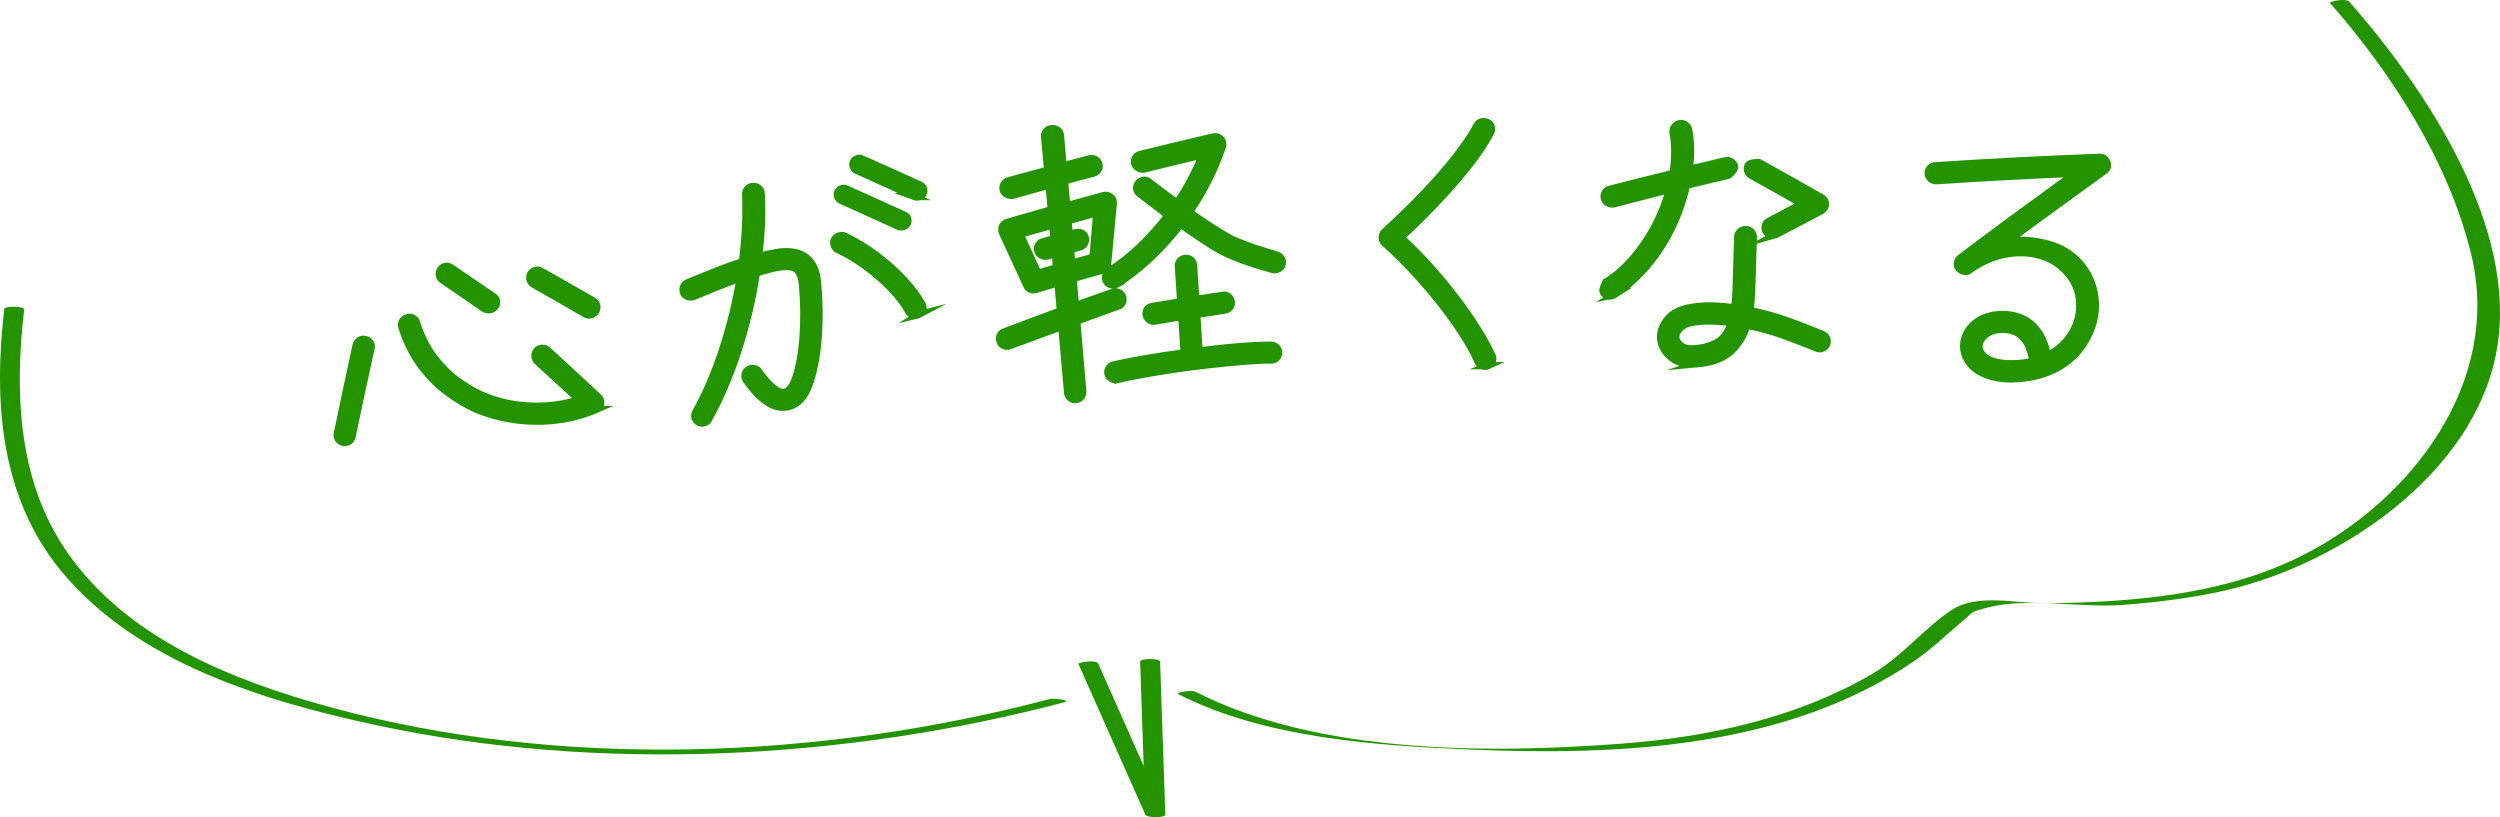 <?xml version="1.0" encoding="UTF-8"?>
<svg id="_レイヤー_2" data-name="レイヤー 2" xmlns="http://www.w3.org/2000/svg" width="203.049" height="66.37" viewBox="0 0 203.049 66.37">
  <defs>
    <style>
      .cls-1 {
        stroke: #249300;
        stroke-miterlimit: 10;
        stroke-width: .585px;
      }

      .cls-1, .cls-2 {
        fill: #249300;
      }
    </style>
  </defs>
  <g id="_ヘッダー" data-name="ヘッダー">
    <g>
      <g>
        <path class="cls-1" d="M27.876,35.931c-.176-.046-.309-.13-.398-.271-.089-.138-.117-.285-.085-.438,.495-2.39,1.004-4.78,1.526-7.17,.047-.174,.139-.306,.28-.405,.14-.097,.291-.122,.454-.073,.174,.026,.311,.113,.408,.247,.096,.139,.121,.294,.075,.465-.527,2.388-1.04,4.776-1.541,7.166-.029,.172-.113,.303-.252,.388-.139,.091-.294,.12-.467,.091Zm20.54-2.674c-.997,.432-2.057,.717-3.186,.855-1.129,.142-2.261,.131-3.398-.025-1.136-.155-2.22-.454-3.252-.89-.657-.296-1.362-.715-2.121-1.255-.758-.538-1.478-1.242-2.16-2.113-.682-.874-1.236-1.953-1.657-3.245-.052-.174-.039-.328,.041-.477,.079-.146,.198-.25,.357-.294,.172-.068,.335-.062,.485,.012,.151,.078,.252,.201,.304,.369,.374,1.157,.862,2.119,1.464,2.893s1.238,1.398,1.908,1.873c.671,.473,1.297,.846,1.881,1.108,1.238,.546,2.556,.849,3.957,.911,1.402,.058,2.734-.113,4.001-.512-1.126-1.043-2.26-2.083-3.401-3.119-.123-.125-.186-.269-.192-.431-.005-.159,.047-.31,.156-.444,.111-.121,.255-.185,.429-.188,.174-.011,.321,.046,.442,.153,1.382,1.264,2.754,2.534,4.114,3.81,.177,.166,.242,.352,.194,.554-.043,.222-.167,.368-.366,.455Zm-9.083-8.188c-1.131-.785-2.267-1.565-3.41-2.341-.14-.107-.222-.233-.244-.394-.024-.158,.01-.308,.103-.439,.106-.15,.241-.239,.407-.264,.166-.024,.319,.02,.459,.119,1.141,.77,2.276,1.545,3.406,2.325,.152,.085,.244,.21,.275,.378,.032,.163-.007,.315-.117,.451-.11,.135-.245,.218-.408,.248-.163,.03-.32,.003-.472-.082Zm8.205,.431c-1.399-.812-2.807-1.619-4.221-2.419-.135-.09-.227-.217-.273-.379-.047-.166-.025-.313,.066-.466,.091-.146,.223-.238,.394-.278,.171-.037,.324-.011,.459,.078,1.415,.794,2.822,1.595,4.221,2.401,.149,.089,.242,.212,.28,.38,.037,.166,.01,.323-.083,.468-.093,.146-.219,.242-.378,.284-.161,.043-.314,.021-.465-.068Z"/>
        <path class="cls-1" d="M56.736,34.294c-.145-.091-.242-.217-.291-.37-.049-.152-.027-.307,.065-.45,.834-1.496,1.559-3.192,2.177-5.086,.618-1.895,1.094-3.826,1.426-5.791-.637,.223-1.283,.465-1.938,.731-.655,.269-1.264,.521-1.831,.75-.159,.057-.322,.06-.489,.002-.167-.055-.28-.162-.338-.315-.06-.168-.06-.329,.001-.475,.06-.146,.169-.259,.326-.331,.693-.285,1.424-.584,2.191-.89,.768-.307,1.521-.58,2.259-.813,.246-1.873,.338-3.694,.267-5.471-.01-.176,.045-.328,.164-.45,.117-.125,.262-.189,.431-.194,.186-.01,.342,.042,.468,.155,.127,.111,.195,.257,.203,.436,.047,.806,.05,1.636,.013,2.495-.038,.858-.113,1.725-.223,2.6,.292-.075,.572-.142,.841-.201,.268-.059,.527-.106,.774-.142,.94-.125,1.68,.015,2.22,.411,.561,.431,.879,1.127,.957,2.09,.142,1.572,.152,3.075,.037,4.508-.115,1.435-.346,2.645-.688,3.631-.4,1.177-1.039,1.82-1.92,1.94-1.026,.144-2.1-.59-3.238-2.199-.085-.131-.115-.284-.09-.45,.025-.167,.114-.295,.266-.38,.134-.101,.29-.136,.467-.103,.178,.03,.308,.113,.393,.249,.375,.546,.744,.973,1.107,1.281,.362,.306,.672,.442,.93,.408,.386-.056,.694-.427,.927-1.125,.32-.9,.528-2.04,.624-3.406,.096-1.37,.08-2.78-.05-4.241-.066-.605-.231-1.022-.496-1.249-.26-.192-.686-.25-1.278-.169-.28,.038-.585,.098-.916,.186-.331,.083-.681,.187-1.05,.303-.327,2.158-.829,4.266-1.501,6.331-.672,2.066-1.464,3.916-2.374,5.548-.077,.141-.196,.239-.361,.287-.164,.053-.317,.037-.46-.039Zm17.905-8.754c-.156,.083-.311,.101-.465,.052-.154-.049-.282-.146-.382-.297-.336-.611-.802-1.229-1.4-1.855-.598-.627-1.274-1.221-2.027-1.777-.753-.554-1.523-1.023-2.309-1.393-.142-.065-.245-.177-.308-.339-.064-.163-.054-.322,.026-.478,.083-.141,.209-.235,.378-.29,.17-.052,.325-.046,.468,.016,.859,.414,1.699,.921,2.517,1.53,.819,.608,1.555,1.258,2.21,1.954,.655,.692,1.169,1.382,1.544,2.049,.083,.153,.1,.302,.052,.456-.05,.15-.151,.274-.305,.373Zm-1.654-7.146c-1.554-.714-3.115-1.42-4.684-2.118-.127-.067-.215-.165-.266-.295-.05-.131-.05-.254,.003-.376,.067-.139,.168-.23,.307-.282,.138-.048,.27-.041,.397,.025,1.571,.7,3.134,1.407,4.69,2.122,.14,.05,.234,.14,.284,.271,.049,.131,.039,.265-.029,.404-.053,.12-.149,.201-.285,.25-.137,.047-.276,.048-.415-.002Zm1.282-2.426c-1.559-.717-3.126-1.428-4.7-2.129-.127-.066-.216-.167-.267-.298-.051-.13-.049-.256,.004-.377,.068-.136,.17-.227,.31-.28,.138-.051,.271-.039,.398,.025,1.575,.696,3.143,1.4,4.704,2.112,.143,.067,.238,.163,.287,.298,.049,.132,.039,.268-.03,.403-.054,.122-.15,.205-.288,.25-.138,.045-.277,.047-.418-.004Z"/>
        <path class="cls-1" d="M87.366,32.457c-.161,.018-.307-.038-.438-.145-.131-.11-.204-.244-.218-.404-.156-1.794-.314-3.59-.473-5.383-1.409,.51-2.813,1.025-4.213,1.547-.157,.065-.318,.064-.479-.001-.163-.066-.268-.177-.316-.334-.067-.171-.066-.333,.001-.485,.067-.152,.18-.253,.34-.299,1.513-.574,3.031-1.142,4.554-1.701-.068-.761-.136-1.522-.204-2.283-.596,.18-1.192,.362-1.787,.545-.357,.078-.606-.036-.753-.343-.649-1.426-1.304-2.851-1.964-4.274-.068-.169-.068-.342-0-.509,.098-.186,.23-.292,.395-.328,1.189-.347,2.38-.688,3.573-1.026-.061-.665-.121-1.33-.182-1.995-.977,.271-1.953,.544-2.928,.821-.165,.029-.327,.003-.487-.077-.159-.083-.264-.199-.313-.358-.034-.161-.01-.312,.069-.455,.079-.144,.199-.242,.363-.289,1.06-.292,2.121-.582,3.184-.866-.083-.905-.167-1.811-.251-2.716-.016-.181,.034-.321,.15-.45,.116-.123,.258-.191,.428-.206,.185-.015,.347,.029,.483,.129,.137,.1,.213,.242,.229,.416,.074,.826,.148,1.651,.222,2.476,.701-.188,1.403-.374,2.106-.56,.182-.046,.347-.031,.499,.047,.15,.075,.249,.203,.297,.375,.047,.158,.025,.312-.064,.452-.089,.14-.217,.241-.381,.284-.784,.208-1.566,.417-2.348,.626,.06,.673,.12,1.346,.179,2.02,.99-.277,1.983-.55,2.977-.821,.213-.067,.41-.023,.589,.125,.16,.101,.232,.273,.218,.515-.154,1.625-.307,3.25-.458,4.875-.01,.292-.153,.47-.429,.541-.794,.224-1.587,.449-2.378,.677,.063,.729,.126,1.458,.189,2.188,1.008-.358,2.018-.714,3.03-1.065,.16-.06,.318-.054,.471,.011,.154,.068,.262,.181,.324,.34,.061,.156,.057,.314-.013,.473-.07,.158-.194,.261-.371,.305-1.113,.399-2.224,.802-3.331,1.209,.164,1.907,.326,3.814,.487,5.722,.014,.159-.035,.31-.146,.436-.111,.131-.254,.205-.431,.218Zm-3.058-10.268c.5-.15,1.001-.299,1.503-.448-.034-.376-.068-.752-.102-1.129-.211,.058-.422,.117-.633,.175-.162,.049-.322,.033-.479-.054-.157-.083-.261-.203-.308-.36-.049-.159-.029-.314,.056-.465,.086-.156,.211-.245,.375-.276,.292-.082,.585-.164,.878-.246-.033-.368-.067-.736-.1-1.105-.881,.247-1.761,.494-2.64,.744,.486,1.054,.97,2.108,1.45,3.163Zm2.74-.819c.575-.162,1.151-.322,1.728-.481,.099-1.202,.199-2.404,.3-3.605-.778,.215-1.554,.431-2.33,.649,.033,.369,.065,.738,.097,1.106,.18-.048,.359-.095,.539-.142,.162-.047,.323-.033,.479,.046,.157,.075,.25,.195,.28,.351,.047,.161,.031,.316-.048,.465-.079,.151-.207,.247-.386,.297-.252,.069-.504,.139-.757,.208,.032,.369,.065,.737,.097,1.105Zm3.695,1.69c-.143,.075-.299,.102-.465,.072-.169-.026-.299-.112-.393-.249-.095-.151-.124-.313-.088-.477,.036-.167,.125-.292,.267-.384,.883-.551,1.729-1.218,2.535-1.992,.807-.772,1.562-1.619,2.266-2.538-.62-.478-1.151-.88-1.595-1.22-.445-.34-.686-.524-.721-.555-.142-.103-.22-.241-.233-.406-.013-.166,.035-.316,.143-.436,.107-.13,.249-.212,.424-.234,.175-.024,.326,.028,.453,.149,.017,.014,.24,.184,.668,.51,.426,.325,.958,.72,1.593,1.177,.426-.625,.81-1.265,1.154-1.924,.342-.659,.654-1.318,.931-1.978-1.589,.376-3.174,.761-4.755,1.154-.167,.028-.324,.001-.474-.086-.15-.084-.248-.209-.294-.368-.046-.156-.024-.312,.067-.452,.091-.143,.218-.237,.384-.281,1.966-.484,3.938-.957,5.916-1.417,.233-.063,.44-.006,.62,.157,.163,.169,.209,.375,.14,.622-.629,1.868-1.526,3.648-2.684,5.331,.632,.441,1.264,.871,1.899,1.276,.634,.407,1.191,.734,1.671,.98,.46,.199,.961,.392,1.505,.583,.542,.187,1.218,.402,2.026,.638,.168,.056,.294,.155,.376,.296,.081,.14,.101,.294,.06,.455-.041,.163-.139,.288-.291,.366-.154,.08-.314,.1-.482,.06-.033-.016-.26-.077-.68-.197-.42-.115-.913-.27-1.479-.468-.566-.197-1.097-.41-1.592-.638-.513-.246-1.099-.581-1.758-1.021-.66-.437-1.316-.881-1.964-1.341-1.533,1.999-3.248,3.61-5.151,4.835Zm-.004,7.767c-.161,.028-.314-.002-.458-.085-.146-.08-.241-.208-.286-.365-.045-.156-.025-.31,.062-.452,.086-.146,.209-.237,.369-.283,.608-.144,1.427-.306,2.458-.486,1.03-.182,2.128-.347,3.292-.505-.065-.979-.13-1.958-.196-2.937-.731,.12-1.461,.242-2.191,.366-.162,.029-.313-.009-.452-.114-.139-.102-.222-.237-.251-.393-.029-.176,.005-.331,.103-.456,.097-.125,.228-.203,.39-.232,.773-.126,1.546-.252,2.32-.374-.065-.963-.13-1.925-.196-2.889-.012-.173,.041-.324,.157-.444,.116-.121,.256-.185,.421-.197,.182-.009,.335,.035,.458,.141,.123,.103,.191,.246,.202,.421,.061,.923,.121,1.846,.181,2.769,.726-.11,1.452-.217,2.178-.323,.179-.043,.333-.012,.463,.094,.13,.107,.208,.236,.234,.397,.043,.156,.013,.309-.085,.452-.099,.14-.237,.226-.417,.253-.765,.116-1.53,.233-2.294,.354,.064,.987,.127,1.975,.19,2.962,1.149-.146,2.248-.27,3.296-.35,1.048-.085,1.899-.119,2.552-.12,.179,.009,.326,.067,.437,.185,.112,.115,.173,.262,.182,.438-.009,.162-.071,.304-.187,.421-.116,.117-.264,.172-.444,.166-.554-.007-1.261,.026-2.119,.096-.859,.072-1.786,.159-2.781,.269-.994,.106-1.979,.235-2.953,.38-.976,.147-1.867,.293-2.678,.441-.81,.149-1.463,.281-1.957,.401Z"/>
        <path class="cls-1" d="M120.863,29.702c-.145,.067-.295,.071-.45,.017-.157-.055-.275-.161-.36-.32-.285-.658-.691-1.401-1.22-2.229-.529-.827-1.141-1.682-1.834-2.563-.693-.88-1.431-1.739-2.214-2.583-.784-.841-1.561-1.609-2.331-2.294-.138-.123-.2-.269-.189-.429-.007-.173,.055-.333,.184-.463,1.148-1.049,2.212-2.083,3.192-3.109,.979-1.026,1.839-2.015,2.578-2.955,.738-.947,1.314-1.797,1.725-2.559,.081-.163,.203-.267,.364-.319,.159-.047,.326-.033,.497,.045,.154,.063,.258,.176,.311,.346,.053,.167,.039,.324-.044,.471-.428,.81-.968,1.63-1.619,2.466-.649,.837-1.326,1.641-2.03,2.41-.702,.767-1.376,1.47-2.018,2.103-.642,.635-1.181,1.152-1.618,1.546,.769,.705,1.532,1.476,2.29,2.312,.756,.837,1.467,1.693,2.135,2.566,.666,.875,1.254,1.715,1.766,2.533,.51,.816,.916,1.55,1.217,2.206,.066,.159,.068,.317,.006,.471-.064,.153-.178,.265-.339,.33Z"/>
        <path class="cls-1" d="M131.102,23.944c-.149,.095-.307,.126-.472,.09-.166-.037-.296-.12-.395-.27-.097-.128-.039-.412,.18-.842,.814-.508,1.557-1.153,2.231-1.939,.673-.787,1.263-1.655,1.769-2.611,.507-.955,.896-1.943,1.165-2.969-1.503,.378-3.003,.764-4.497,1.156-.168,.03-.327,.002-.477-.077-.15-.08-.25-.204-.3-.365-.05-.158-.032-.313,.053-.458,.085-.143,.21-.244,.379-.286,1.709-.439,3.423-.87,5.142-1.291,.092-.578,.14-1.147,.14-1.71,0-.564-.047-1.107-.14-1.62-.015-.179,.031-.332,.135-.467,.104-.133,.241-.215,.411-.245,.17-.028,.327,.008,.47,.107,.143,.098,.23,.241,.261,.418,.188,1,.2,2.065,.044,3.187,.967-.235,1.935-.464,2.905-.692,.171-.043,.332-.023,.481,.064,.151,.086,.249,.209,.295,.371,.046,.162-.113,.404-.476,.733-1.146,.269-2.29,.543-3.432,.821-.259,1.201-.666,2.365-1.22,3.496-.556,1.131-1.231,2.155-2.022,3.085-.793,.925-1.671,1.698-2.632,2.314Zm6.725,5.608c-.9,.071-1.601-.104-2.107-.535-.507-.433-.788-.916-.844-1.466-.054-.563,.14-1.117,.585-1.653,.447-.539,1.199-.866,2.257-.982,.513-.067,1.037-.09,1.574-.065,.535,.024,1.065,.076,1.591,.159,.062-.433,.103-.93,.12-1.493,.043-1.423,.085-2.846,.127-4.269,.004-.176,.075-.323,.212-.439,.137-.118,.29-.169,.456-.167,.185,.007,.334,.075,.446,.198,.113,.124,.168,.277,.163,.452-.045,1.423-.091,2.845-.138,4.269-.019,.581-.063,1.132-.13,1.662,1.082,.216,2.132,.507,3.149,.873,1.017,.367,1.927,.726,2.736,1.067,.161,.07,.275,.181,.341,.331,.068,.149,.065,.299-.009,.459-.074,.163-.185,.266-.336,.334-.152,.067-.307,.061-.468-.011-.791-.325-1.671-.669-2.644-1.024-.974-.356-1.985-.635-3.031-.832-.241,.829-.672,1.527-1.286,2.105-.616,.575-1.537,.917-2.765,1.027Zm-.117-1.235c.706-.061,1.305-.24,1.797-.526,.492-.29,.864-.825,1.12-1.605-.46-.046-.924-.083-1.393-.104-.468-.02-.934-.007-1.396,.044-.643,.065-1.098,.229-1.367,.498-.268,.269-.389,.539-.362,.811,.028,.244,.175,.464,.44,.662,.266,.196,.654,.274,1.161,.222Zm6.587-9.29c-.153,.073-.314,.084-.479,.042-.165-.045-.296-.144-.392-.294-.078-.148-.094-.301-.047-.461,.047-.163,.148-.272,.3-.35,.889-.473,1.78-.942,2.674-1.41-1.368-.777-2.742-1.549-4.122-2.314-.149-.089-.246-.209-.293-.372-.047-.16-.025-.315,.063-.457,.09-.142,.379-.212,.87-.21,1.699,.939,3.388,1.889,5.068,2.847,.198,.106,.307,.285,.331,.523-.009,.224-.118,.407-.325,.54-1.222,.634-2.438,1.273-3.65,1.917Z"/>
        <path class="cls-1" d="M163.457,30.777c-.857,.01-1.607-.122-2.254-.389-.646-.271-1.114-.659-1.409-1.161-.219-.37-.323-.767-.311-1.186,.014-.419,.142-.812,.383-1.181,.315-.476,.762-.832,1.335-1.059,.573-.231,1.216-.301,1.927-.234,.397,.035,.804,.149,1.221,.345,.416,.198,.801,.529,1.153,.995,.352,.469,.615,1.128,.79,1.983,1.003-.508,1.742-1.248,2.213-2.22,.353-.772,.48-1.568,.378-2.387-.102-.818-.422-1.525-.957-2.123-.612-.706-1.369-1.179-2.266-1.427-.897-.25-1.843-.276-2.833-.078-.99,.196-1.945,.621-2.861,1.277-.125,.104-.274,.14-.446,.101-.174-.037-.315-.114-.424-.237-.107-.137-.148-.281-.12-.443,.028-.162,.104-.294,.229-.395,1.282-.971,2.572-1.937,3.87-2.898,1.001-.726,1.967-1.429,2.896-2.108,.93-.679,1.788-1.304,2.571-1.879-3.766,.156-7.52,.358-11.262,.606-.171-0-.32-.043-.449-.151-.13-.104-.208-.239-.231-.402-.007-.181,.046-.335,.156-.463,.11-.126,.249-.197,.42-.201,4.417-.292,8.851-.521,13.301-.686,.328-.017,.539,.119,.634,.401,.132,.249,.068,.484-.189,.683-.935,.685-1.975,1.441-3.116,2.267-1.141,.825-2.729,1.974-4.746,3.457,1.055-.142,2.131-.069,3.221,.223,1.09,.287,1.965,.811,2.623,1.57,.689,.776,1.102,1.691,1.239,2.748,.138,1.055-.034,2.069-.507,3.042-.522,1.129-1.319,2-2.391,2.623-1.073,.622-2.334,.948-3.786,.989Zm-.024-1.236c.611,.001,1.171-.069,1.679-.222-.148-.804-.36-1.379-.639-1.725-.279-.344-.556-.565-.83-.664-.275-.093-.487-.154-.635-.161-.99-.08-1.68,.174-2.073,.755-.242,.371-.261,.738-.056,1.108,.174,.304,.487,.534,.937,.691,.45,.158,.989,.23,1.617,.218Z"/>
      </g>
      <g>
        <path class="cls-2" d="M189.242,.237c5.058,5.772,9.655,12.934,11.471,20.435,2.502,10.341-4.84,20.037-13.891,24.53-6.293,3.124-13.593,3.702-20.508,3.795-2.548,.034-5.734-.83-7.805,.55-2.286,1.523-4.013,3.773-6.498,5.217-6.149,3.57-13.253,5.098-20.28,5.633-10.699,.815-24.687,.872-34.621-4.211-.306-.157-1.719,.032-1.4,.195,7.017,3.59,16.132,4.179,23.815,4.501,12.139,.51,25.706-.129,36.068-7.278,1.3-.897,2.388-1.965,3.588-2.971,1.334-1.118,.727-.872,2.229-1.283,3.107-.849,7.657,.033,10.965-.216,2.807-.211,5.613-.557,8.36-1.179,9.254-2.096,20.265-9.448,22.05-19.515,1.77-9.976-5.703-21.144-11.979-28.306-.268-.306-1.661-.009-1.564,.103h0Z"/>
        <path class="cls-2" d="M85.274,56.77c-18.65,4.925-39.736,5.75-58.365,.693-7.953-2.159-16.604-5.585-21.468-12.634C1.436,39.026,1.173,31.89,1.967,25.12c.026-.226-1.583-.331-1.622,0C-.531,32.586,.005,40.363,4.977,46.385c6.154,7.454,16.508,10.565,25.589,12.515,17.997,3.865,38.06,2.842,55.855-1.857,.692-.183-.863-.348-1.147-.273h0Z"/>
        <path class="cls-2" d="M92.602,53.739c.141,4.141,.281,8.281,.422,12.422h1.622c-1.814-4.084-3.629-8.167-5.443-12.251-.174-.392-1.657-.08-1.622,0,1.814,4.084,3.629,8.167,5.443,12.251,.125,.282,1.631,.276,1.622,0-.141-4.141-.281-8.281-.422-12.422-.01-.293-1.631-.27-1.622,0h0Z"/>
      </g>
    </g>
  </g>
</svg>